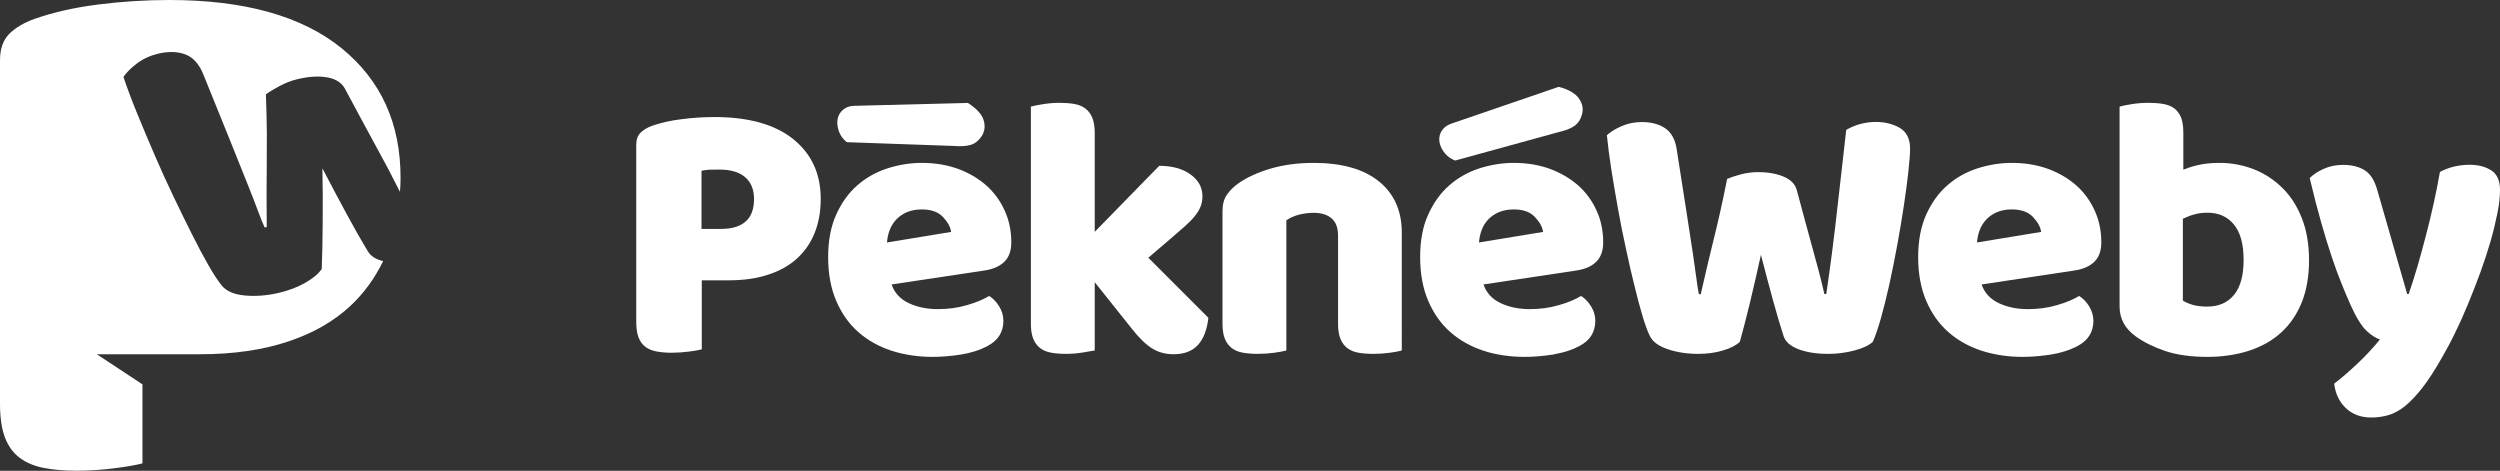 <?xml version="1.0" encoding="utf-8"?>
<!-- Generator: Adobe Illustrator 27.7.0, SVG Export Plug-In . SVG Version: 6.00 Build 0)  -->
<svg version="1.1" xmlns="http://www.w3.org/2000/svg" xmlns:xlink="http://www.w3.org/1999/xlink" x="0px" y="0px"
	 viewBox="0 0 2655 500" style="enable-background:new 0 0 2655 500;" xml:space="preserve">
<rect x="0" y="0" width="2655" height="500" fill="#333333" stroke="none"/>
<style type="text/css">
	.st0{fill:#1A1A1A;}
	.st1{fill:url(#SVGID_1_);}
	
		.st2{fill:none;stroke:#FFFFFF;stroke-width:10;stroke-linecap:round;stroke-linejoin:round;stroke-miterlimit:10;stroke-dasharray:0,21;}
	.st3{fill:none;stroke:#FFFFFF;stroke-width:10;stroke-linecap:round;stroke-linejoin:round;stroke-miterlimit:10;}
	.st4{fill:#FFFFFF;}
	.st5{fill:#FF0000;stroke:#FFFFFF;stroke-width:10;stroke-linecap:round;stroke-linejoin:round;stroke-miterlimit:10;}
	.st6{fill:#00FFFF;}
	.st7{fill:none;stroke:#FFFFFF;stroke-width:10;stroke-linecap:round;stroke-linejoin:round;}
	
		.st8{fill:none;stroke:#FFFFFF;stroke-width:10;stroke-linecap:round;stroke-linejoin:round;stroke-miterlimit:10;stroke-dasharray:0,23;}
	
		.st9{fill:none;stroke:#FFFFFF;stroke-width:10;stroke-linecap:round;stroke-linejoin:round;stroke-miterlimit:10;stroke-dasharray:0,19;}
	.st10{fill:none;stroke:#FFFFFF;stroke-width:10;stroke-linecap:round;stroke-linejoin:round;stroke-dasharray:0,25.295;}
	.st11{fill:none;stroke:#FFFFFF;stroke-width:10;stroke-linecap:round;stroke-linejoin:round;stroke-dasharray:0,23.838;}
	.st12{fill:none;stroke:#FFFFFF;stroke-width:10;stroke-linecap:round;stroke-linejoin:round;stroke-dasharray:0,25.347;}
	.st13{fill:none;stroke:#FFFFFF;stroke-width:10;stroke-linecap:round;stroke-linejoin:round;stroke-dasharray:0,20.9;}
	.st14{fill:none;stroke:#FFFFFF;stroke-width:10;stroke-linecap:round;stroke-linejoin:round;stroke-dasharray:0,19.113;}
	.st15{fill:none;stroke:#FFFFFF;stroke-width:10;stroke-linecap:round;stroke-linejoin:round;stroke-dasharray:0,19.5;}
	.st16{fill:none;stroke:#FFFFFF;stroke-width:10;stroke-linecap:round;stroke-linejoin:round;stroke-dasharray:0,20.945;}
	.st17{fill:none;stroke:#FFFFFF;stroke-width:10;stroke-linecap:round;stroke-linejoin:round;stroke-dasharray:0,20.896;}
	.st18{fill:none;stroke:#FFFFFF;stroke-width:10;stroke-linecap:round;stroke-linejoin:round;stroke-dasharray:0,18.242;}
	.st19{fill:none;stroke:#FFFFFF;stroke-width:10;stroke-linecap:round;stroke-linejoin:round;stroke-dasharray:0,23.637;}
	.st20{fill:none;stroke:#FFFFFF;stroke-width:10;stroke-linecap:round;stroke-linejoin:round;stroke-dasharray:0,21.961;}
	
		.st21{fill:none;stroke:#FFFFFF;stroke-width:10;stroke-linecap:round;stroke-linejoin:round;stroke-miterlimit:10;stroke-dasharray:0,22;}
	
		.st22{fill:none;stroke:#FFFFFF;stroke-width:10;stroke-linecap:round;stroke-linejoin:round;stroke-miterlimit:10;stroke-dasharray:0,20;}
	
		.st23{fill:none;stroke:#FFFFFF;stroke-width:10;stroke-linecap:round;stroke-linejoin:round;stroke-miterlimit:10;stroke-dasharray:0,18;}
	
		.st24{fill:none;stroke:#FFFFFF;stroke-width:10;stroke-linecap:round;stroke-linejoin:round;stroke-miterlimit:10;stroke-dasharray:0,70;}
	
		.st25{fill:none;stroke:#FFFFFF;stroke-width:10;stroke-linecap:round;stroke-linejoin:round;stroke-miterlimit:10;stroke-dasharray:0,68.56;}
	.st26{opacity:0.8;fill:#FFFFFF;}
	.st27{opacity:8.000000e-02;fill:#FFFFFF;}
	.st28{opacity:0.16;fill:#FFFFFF;}
	.st29{opacity:0.24;fill:#FFFFFF;}
	.st30{opacity:0.32;fill:#FFFFFF;}
	.st31{opacity:0.4;fill:#FFFFFF;}
	.st32{opacity:0.48;fill:#FFFFFF;}
	.st33{opacity:0.56;fill:#FFFFFF;}
	.st34{opacity:0.64;fill:#FFFFFF;}
	.st35{opacity:0.72;fill:#FFFFFF;}
	.st36{display:none;}
	.st37{display:inline;fill:none;stroke:#3F54A6;stroke-width:0.943;stroke-miterlimit:10;}
</style>
<g id="bg">
</g>
<g id="Fill_Layers">
</g>
<g id="glow">
</g>
<g id="Outlines">
	<g>
		<g>
			<path class="st4" d="M842.6,147.9c-19.4-15.7-47.4-23.6-84.1-23.6c-11.6,0-23.3,0.8-34.8,2.3c-11.6,1.4-21.8,3.8-30.9,6.9
				c-5.3,1.9-9.5,4.4-12.5,7.4c-3.1,3-4.6,7.4-4.6,12.9v187.7c0,7,0.8,12.5,2.4,16.7c1.6,4.3,4,7.6,7.1,10c3.2,2.4,7.1,4.1,11.8,5
				c4.7,0.9,10.1,1.4,16.1,1.4s12.3-0.4,18.5-1.2c6.2-0.8,10.8-1.6,13.7-2.4v-73.3h28.3c16.2,0,30.5-2,42.8-6.2
				c12.4-4.1,22.6-10,30.7-17.6c8.1-7.6,14.2-16.6,18.3-27.1c4.1-10.5,6.2-22.2,6.2-35.3C871.7,184.8,862,163.6,842.6,147.9z
				 M791.8,235.3c-6,5.2-14.6,7.8-25.7,7.8H745v-61.8c2.9-0.5,5.8-0.9,8.6-1.1c2.8-0.1,6.3-0.1,10.6-0.1c11.9,0,21,2.7,27.3,8.2
				c6.2,5.4,9.3,13.2,9.3,23.3C800.7,222.3,797.7,230.2,791.8,235.3z"/>
			<path class="st4" d="M1066.4,278.2c5-4.8,7.6-11.7,7.6-20.7c0-12.2-2.3-23.5-7-33.8c-4.7-10.4-11.2-19.3-19.5-26.7
				c-8.4-7.4-18.3-13.3-29.9-17.6c-11.6-4.2-24.4-6.4-38.5-6.4c-12.5,0-24.7,2-36.6,5.8c-12,3.9-22.6,9.8-31.9,17.9
				c-9.3,8.1-16.8,18.5-22.5,31.1c-5.7,12.6-8.6,27.7-8.6,45.2c0,17.8,2.9,33.3,8.6,46.6c5.7,13.3,13.5,24.3,23.5,33.1
				c10,8.8,21.7,15.3,35,19.7c7.1,2.3,14.5,4,22.2,5.1c6.9,1,14,1.5,21.5,1.5c7.3,0,15.1-0.5,23.2-1.5c2.2-0.2,4.4-0.6,6.7-0.9
				c10.7-1.7,20.2-4.7,28.7-9.2c11.1-5.9,16.7-14.8,16.7-26.7c0-5.3-1.4-10.4-4.4-15.2c-2.9-4.8-6.5-8.5-10.7-11.2
				c-6.2,3.8-14,7-23.7,9.8c-9.8,2.9-20,4.2-30.9,4.2c-11.7,0-22.1-2.2-31.1-6.5c-9-4.4-15-11-17.9-19.7l98.4-14.8
				C1054.3,286,1061.3,283,1066.4,278.2z M942,257.5c0.3-4.3,1.1-8.4,2.6-12.5c1.4-4.1,3.7-7.9,6.6-11.2c2.9-3.3,6.7-6.1,11.3-8.2
				c4.7-2.1,10.1-3.2,16.5-3.2c9.8,0,17.3,2.6,22.4,8c5,5.3,8,10.6,8.7,15.9L942,257.5z"/>
			<path class="st4" d="M1242.7,253.9c5.8-5,11-9.5,15.3-13.3c4.4-3.9,8-7.5,10.8-11c2.8-3.4,4.8-6.8,6.2-10.2c1.3-3.3,2-7,2-11
				c0-9.3-4.2-17-12.6-23.1c-8.4-6.1-19.5-9.2-33.3-9.2l-68.5,70.1V141.1c0-6.6-0.9-12-2.6-16.1c-1.7-4.1-4.2-7.4-7.4-9.8
				c-3.2-2.4-7.1-4-11.8-4.8c-4.6-0.8-9.9-1.2-15.7-1.2c-5.8,0-11.6,0.5-17.3,1.4c-5.7,0.9-10,1.8-13,2.6v230.7
				c0,6.6,0.9,12,2.6,16.1c1.7,4.1,4.2,7.4,7.4,9.8c3.2,2.4,7.1,4,11.8,4.8c4.6,0.8,9.9,1.2,15.7,1.2c5.8,0,11.6-0.5,17.3-1.4
				c5.7-0.9,10-1.7,13-2.2v-72.5l39.4,49.4c7.7,9.8,14.9,16.8,21.5,20.9c6.6,4.1,14.2,6.2,22.7,6.2c11.4,0,20.1-3.3,26.1-10
				c6-6.6,9.6-16.2,11-28.7l-63.8-63.8L1242.7,253.9z"/>
			<path class="st4" d="M1464.5,192.7c-16.2-13.1-39.3-19.7-69.3-19.7c-16.7,0-31.9,2-45.6,6c-13.7,4-25,9.2-34.1,15.5
				c-5.3,3.7-9.5,7.8-12.6,12.4c-3.1,4.5-4.6,10.4-4.6,17.5v119.5c0,6.6,0.9,12,2.6,16.1c1.7,4.1,4.2,7.4,7.4,9.8
				c3.2,2.4,7.1,4,11.8,4.8c4.6,0.8,9.9,1.2,15.7,1.2c6.1,0,12-0.4,17.7-1.2c5.7-0.8,9.9-1.6,12.6-2.4V234c3.7-2.7,8.2-4.6,13.3-6
				c5.2-1.3,10.4-2,15.7-2c8,0,14.3,1.9,18.9,5.8c4.6,3.9,7,9.9,7,18.1v94c0,6.6,0.9,12,2.6,16.1c1.7,4.1,4.2,7.4,7.4,9.8
				c3.2,2.4,7.1,4,11.8,4.8c4.6,0.8,9.9,1.2,15.7,1.2c6.1,0,12-0.4,17.7-1.2c5.7-0.8,9.9-1.6,12.5-2.4V247.5
				C1488.8,224.1,1480.7,205.9,1464.5,192.7z"/>
			<path class="st4" d="M1695,278.2c5-4.8,7.6-11.7,7.6-20.7c0-12.2-2.3-23.5-7-33.8c-4.7-10.4-11.2-19.3-19.5-26.7
				c-8.4-7.4-18.4-13.3-29.9-17.6c-11.6-4.2-24.3-6.4-38.4-6.4c-12.5,0-24.7,2-36.7,5.8c-11.9,3.9-22.5,9.8-31.8,17.9
				c-9.3,8.1-16.8,18.5-22.5,31.1c-5.8,12.6-8.6,27.7-8.6,45.2c0,17.8,2.9,33.3,8.6,46.6c5.7,13.3,13.5,24.3,23.5,33.1
				c10,8.8,21.6,15.3,35,19.7c5.9,2,12.1,3.5,18.5,4.5c1.2,0.2,2.4,0.5,3.7,0.6c6.9,1,14,1.5,21.5,1.5c7.3,0,15-0.5,23.1-1.5
				c2.3-0.2,4.5-0.5,6.8-0.9c1.3-0.2,2.6-0.5,3.8-0.8c9.1-1.7,17.4-4.4,24.8-8.4c11.2-5.9,16.7-14.8,16.7-26.7
				c0-5.3-1.4-10.4-4.4-15.2c-2.9-4.8-6.5-8.5-10.7-11.2c-6.2,3.8-14,7-23.7,9.8c-9.8,2.9-20,4.2-30.9,4.2
				c-11.7,0-22.1-2.2-31.1-6.5c-9.1-4.4-15-11-17.9-19.7l98.4-14.8C1683,286,1690,283,1695,278.2z M1570.7,257.5
				c0.3-4.3,1.1-8.4,2.6-12.5c1.4-4.1,3.6-7.9,6.5-11.2c2.9-3.3,6.8-6.1,11.4-8.2c4.7-2.1,10.1-3.2,16.5-3.2c9.8,0,17.3,2.6,22.3,8
				c5.1,5.3,8,10.6,8.8,15.9L1570.7,257.5z"/>
			<path class="st4" d="M2017.7,135.9c-7.2-4.2-15.7-6.4-25.5-6.4c-11.2,0-21.7,2.8-31.5,8.4c-1.6,14.3-3.2,28.5-4.8,42.4
				c-1.6,14-3.2,28-4.8,42.2c-1.6,14.2-3.3,28.7-5.2,43.4c-1.9,14.7-4,30.2-6.4,46.4h-2c-2.1-9.3-4.3-18.2-6.6-26.7
				c-2.3-8.5-4.6-17.1-7-25.7c-2.4-8.6-4.8-17.7-7.4-27.1c-2.5-9.4-5.2-19.6-8.2-30.5c-1.6-6.4-6.1-11.2-13.6-14.5
				c-7.4-3.3-16.7-5-27.9-5c-6.4,0-12.7,0.9-18.9,2.6c-6.2,1.7-10.8,3.3-13.7,4.6c-2.7,13.5-5.2,25.6-7.6,36.1
				c-2.4,10.5-4.7,20.3-7,29.5c-2.3,9.2-4.5,18.3-6.6,27.3c-2.1,9-4.4,18.9-6.8,29.5h-2c-0.8-3.7-1.6-8.8-2.4-15.1
				c-0.8-6.4-2.1-15.3-3.8-26.9c-1.7-11.6-4-26.4-6.8-44.4c-2.8-18.1-6.3-40.6-10.6-67.7c-1.6-10.4-5.7-17.7-12.2-22.1
				c-6.5-4.4-14.8-6.6-24.9-6.6c-7.7,0-14.9,1.5-21.5,4.4c-6.6,2.9-11.8,6.1-15.5,9.6c1.1,11.2,2.7,23.5,4.8,36.9
				c2.1,13.4,4.5,27.2,7,41.2c2.5,14.1,5.3,28.2,8.4,42.2c3,14.1,6,27.2,9,39.2c2.9,12.1,5.8,22.9,8.6,32.3
				c2.8,9.4,5.4,16.5,7.8,21.3c2.9,6.1,9.2,10.8,18.9,14.1c9.7,3.3,20.5,5,32.5,5c9.6,0,18.3-1.2,26.3-3.6c8-2.4,13.9-5.4,17.9-9.2
				c3.2-11.4,6.8-25.4,10.8-41.8c4-16.5,7.8-33.3,11.6-50.6c4.5,17.5,8.8,33.6,12.8,48.2c4,14.6,7.7,27.2,11.2,37.9
				c1.9,6.1,7.1,10.8,15.7,14.1c8.6,3.3,19.2,5,31.7,5c9.6,0,18.9-1.2,27.9-3.6c9-2.4,15.5-5.4,19.5-9.2c2.7-5.8,5.5-14.1,8.6-24.9
				c3-10.8,6-22.8,9-36.1c2.9-13.3,5.7-27.2,8.4-41.8c2.7-14.6,5-28.6,7-41.8c2-13.3,3.6-25.3,4.8-36.1c1.2-10.8,1.8-19.1,1.8-24.9
				C2028.4,147.4,2024.8,140.2,2017.7,135.9z"/>
			<path class="st4" d="M2224,278.2c5-4.8,7.6-11.7,7.6-20.7c0-12.2-2.3-23.5-7-33.8c-4.7-10.4-11.2-19.3-19.5-26.7
				c-8.4-7.4-18.3-13.3-29.9-17.6c-11.6-4.2-24.4-6.4-38.5-6.4c-12.5,0-24.7,2-36.6,5.8c-12,3.9-22.6,9.8-31.9,17.9
				c-9.3,8.1-16.8,18.5-22.5,31.1c-5.7,12.6-8.6,27.7-8.6,45.2c0,17.8,2.9,33.3,8.6,46.6c5.7,13.3,13.5,24.3,23.5,33.1
				c10,8.8,21.7,15.3,35,19.7c7.1,2.3,14.5,4,22.2,5.1c6.9,1,14,1.5,21.5,1.5c7.3,0,15.1-0.5,23.2-1.5c2.2-0.2,4.4-0.6,6.7-0.9
				c10.7-1.7,20.2-4.7,28.7-9.2c11.1-5.9,16.7-14.8,16.7-26.7c0-5.3-1.5-10.4-4.4-15.2c-2.9-4.8-6.5-8.5-10.7-11.2
				c-6.2,3.8-14,7-23.7,9.8c-9.7,2.9-20,4.2-30.9,4.2c-11.7,0-22.1-2.2-31.1-6.5c-9-4.4-15-11-17.9-19.7l98.4-14.8
				C2211.9,286,2218.9,283,2224,278.2z M2099.6,257.5c0.3-4.3,1.1-8.4,2.6-12.5c1.4-4.1,3.7-7.9,6.6-11.2c2.9-3.3,6.7-6.1,11.3-8.2
				c4.7-2.1,10.1-3.2,16.5-3.2c9.8,0,17.3,2.6,22.4,8c5,5.3,8,10.6,8.7,15.9L2099.6,257.5z"/>
			<path class="st4" d="M2444.5,231.6c-5-12.8-11.9-23.5-20.7-32.1c-8.7-8.6-18.8-15.2-30.2-19.7c-11.5-4.5-23.6-6.8-36.2-6.8
				c-7.2,0-13.8,0.5-19.7,1.6c-6,1.1-12.3,2.9-19,5.6v-39.1c0-6.6-0.8-12-2.3-16.1c-1.7-4.1-4.1-7.4-7.2-9.8
				c-3.2-2.4-7.1-4-11.8-4.8c-4.7-0.8-9.9-1.2-15.7-1.2c-6.2,0-12.2,0.5-17.9,1.4c-5.9,1-10.1,1.8-12.8,2.6v212.4
				c0,13.1,5.9,23.6,17.5,31.9c8.6,6.1,18.9,11.2,31.1,15.3c6.3,2.1,13.3,3.7,20.9,4.7c7.3,1,15.2,1.5,23.7,1.5c7.7,0,15-0.5,22-1.5
				c7.9-1.1,15.4-2.8,22.4-5.1c13.4-4.4,24.8-10.8,34.1-19.4c9.3-8.5,16.6-19.1,21.8-32c5.2-12.9,7.7-28,7.7-45.2
				C2452.1,259.1,2449.6,244.3,2444.5,231.6z M2372.6,313.1c-6.8,8.3-16.3,12.5-28.5,12.5c-6.1,0-11.2-0.6-15.3-1.8
				c-4.1-1.2-7.7-2.7-10.6-4.6v-86.9c4.5-2.1,8.7-3.7,12.5-4.7c3.9-1.1,8.5-1.7,13.8-1.7c11.6,0,20.9,4.1,27.8,12.4
				c6.9,8.3,10.4,20.7,10.4,37.4C2382.8,292.3,2379.4,304.7,2372.6,313.1z"/>
			<path class="st4" d="M2645.8,181c-6.1-4-13.8-6-23.1-6c-11.4,0-21.9,2.5-31.5,7.6c-1.9,10.9-4.1,22-6.6,33.3
				c-2.5,11.3-5.2,22.6-8.2,33.9c-2.9,11.3-5.9,22.3-9,32.9c-3.1,10.6-6.2,20.5-9.4,29.5h-1.6l-31.5-109.6
				c-2.9-10.6-7.4-17.9-13.5-21.7c-6.1-3.9-13.8-5.8-23.1-5.8c-7.4,0-14.3,1.4-20.5,4.2c-6.2,2.8-11.2,6-14.9,9.8
				c4.2,17.8,8.3,33.5,12.2,47.2c3.9,13.7,7.6,25.8,11.2,36.5s7,20.1,10.4,28.3c3.3,8.2,6.4,15.7,9.4,22.3
				c6.1,13.6,11.8,22.8,16.9,27.7c5.2,4.9,10,8,14.5,9.4c-6.9,8.5-14.6,16.8-23.1,24.9c-8.5,8.1-17,15.5-25.5,22.1
				c1.3,10.6,5.4,19.3,12.4,25.9c6.9,6.6,15.9,10,27.1,10c6.4,0,12.5-0.9,18.3-2.6c5.8-1.7,11.7-4.9,17.5-9.6
				c5.8-4.7,11.9-11.1,18.3-19.3c6.4-8.2,13.3-18.9,20.7-31.9c4.5-7.7,9.2-16.4,13.9-26.1c4.8-9.7,9.4-20,13.9-30.9
				c4.5-10.9,8.8-22,13-33.3c4.1-11.3,7.7-22.2,10.8-32.9c3.1-10.6,5.5-20.7,7.4-30.1c1.9-9.4,2.8-17.7,2.8-24.9
				C2655,191.9,2652,185,2645.8,181z"/>
			<path class="st4" d="M899.4,151l113.8,4c7.6,0.6,13.7,0.2,18.2-1.3c4.5-1.5,8.2-4.6,11.2-9.2c3.2-5,3.9-10.6,2-16.9
				c-1.9-6.3-7.5-12.4-16.8-18.3l-121,3.1c-3.6,0.2-6.7,1-9.1,2.5c-2.4,1.5-4.3,3.2-5.7,5.4c-2.7,4.3-3.5,9.5-2.1,15.6
				C891.2,142,894.4,147.1,899.4,151z"/>
			<path class="st4" d="M1545.4,170.5l109.8-30.2c7.5-1.7,13.2-3.9,17-6.7c3.8-2.8,6.5-6.8,7.9-12.2c1.6-5.7,0.5-11.3-3.2-16.7
				c-3.7-5.4-10.8-9.6-21.5-12.5L1541,131.4c-3.4,1.3-6.1,2.9-8,5.1c-1.9,2.1-3.2,4.4-3.9,6.9c-1.3,4.9-0.5,10.1,2.7,15.6
				C1534.9,164.3,1539.5,168.2,1545.4,170.5z"/>
		</g>
		<path class="st4" d="M362.5,51C320.4,17,259.5,0,179.9,0c-25.4,0-50.6,1.6-75.7,4.8c-25.1,3.2-47.4,8.2-67,15.1
			c-11.5,4-20.6,9.4-27.3,16C3.3,42.5,0,51.9,0,64v364.2c0,15,1.7,27.1,5.2,36.3c3.5,9.2,8.7,16.4,15.6,21.6
			c6.9,5.2,15.4,8.8,25.5,10.8c10.1,2,21.8,3,35,3c13.3,0,26.7-0.9,40.2-2.6c13.5-1.7,23.5-3.5,29.8-5.2v-83.9l-48.5-32h48.5h61.4
			c35.2,0,66.2-4.5,93-13.4c26.8-8.9,49-21.6,66.6-38.1c14.5-13.6,25.9-29.5,34.6-47.4c-7.7-1.8-13.2-5.3-16.3-10.5
			c-6.5-10.7-13.8-23.6-21.9-38.5c-8.1-15-16.9-31.4-26.3-49.5c0.4,19.8,0.5,39.3,0.3,58.3c-0.1,19-0.5,35.2-1,48.5
			c-3.4,5.1-9.2,10-17.3,14.6c-8.1,4.7-17.4,8.2-27.8,10.7c-13.1,3.1-25.3,4-36.8,2.9c-11.5-1.1-19.6-4.7-24.3-10.6
			c-3.8-4.6-8.5-11.7-14-21.3c-5.5-9.6-11.4-20.6-17.6-33.1c-6.3-12.5-12.9-26-19.9-40.6c-7-14.6-13.6-29.3-20-44.1
			c-6.4-14.7-12.4-29.2-18.2-43.3c-5.8-14.1-10.7-27.2-14.7-39.1c3.2-4.7,8-9.5,14.5-14.4c6.5-4.9,14-8.3,22.4-10.3
			c11-2.6,20.7-2.3,28.9,0.8c8.2,3.1,14.6,10.2,19,21.1c11.6,28.5,21.2,52.3,28.9,71.4c7.7,19,13.9,34.7,18.8,46.9
			c4.9,12.2,8.5,21.7,11,28.5c2.5,6.8,4.7,12.1,6.5,15.9l2.2-0.5c-0.1-12.2-0.2-23.6-0.2-34c0-10.4,0.1-20.9,0.2-31.5
			c0.1-10.6,0.1-21.9,0.1-34c-0.1-12.1-0.4-25.9-1-41.4c2.9-2.2,7.5-5,13.9-8.5c6.4-3.5,13.1-6.1,20-7.7c12.2-2.9,22.8-3.4,31.8-1.7
			c9,1.7,15.2,5.9,18.5,12.4c6,11.2,11.6,21.6,16.8,31.3c5.2,9.7,10.2,18.9,15,27.7c4.8,8.8,9.6,17.6,14.2,26.3
			c4,7.6,8.1,15.6,12.2,23.8c0.3-4.7,0.6-9.4,0.6-14.3C425.6,131.2,404.6,85.1,362.5,51z"/>
	</g>
</g>
<g id="Další_elementy">
</g>
<g id="Formicky" class="st36">
</g>
</svg>
